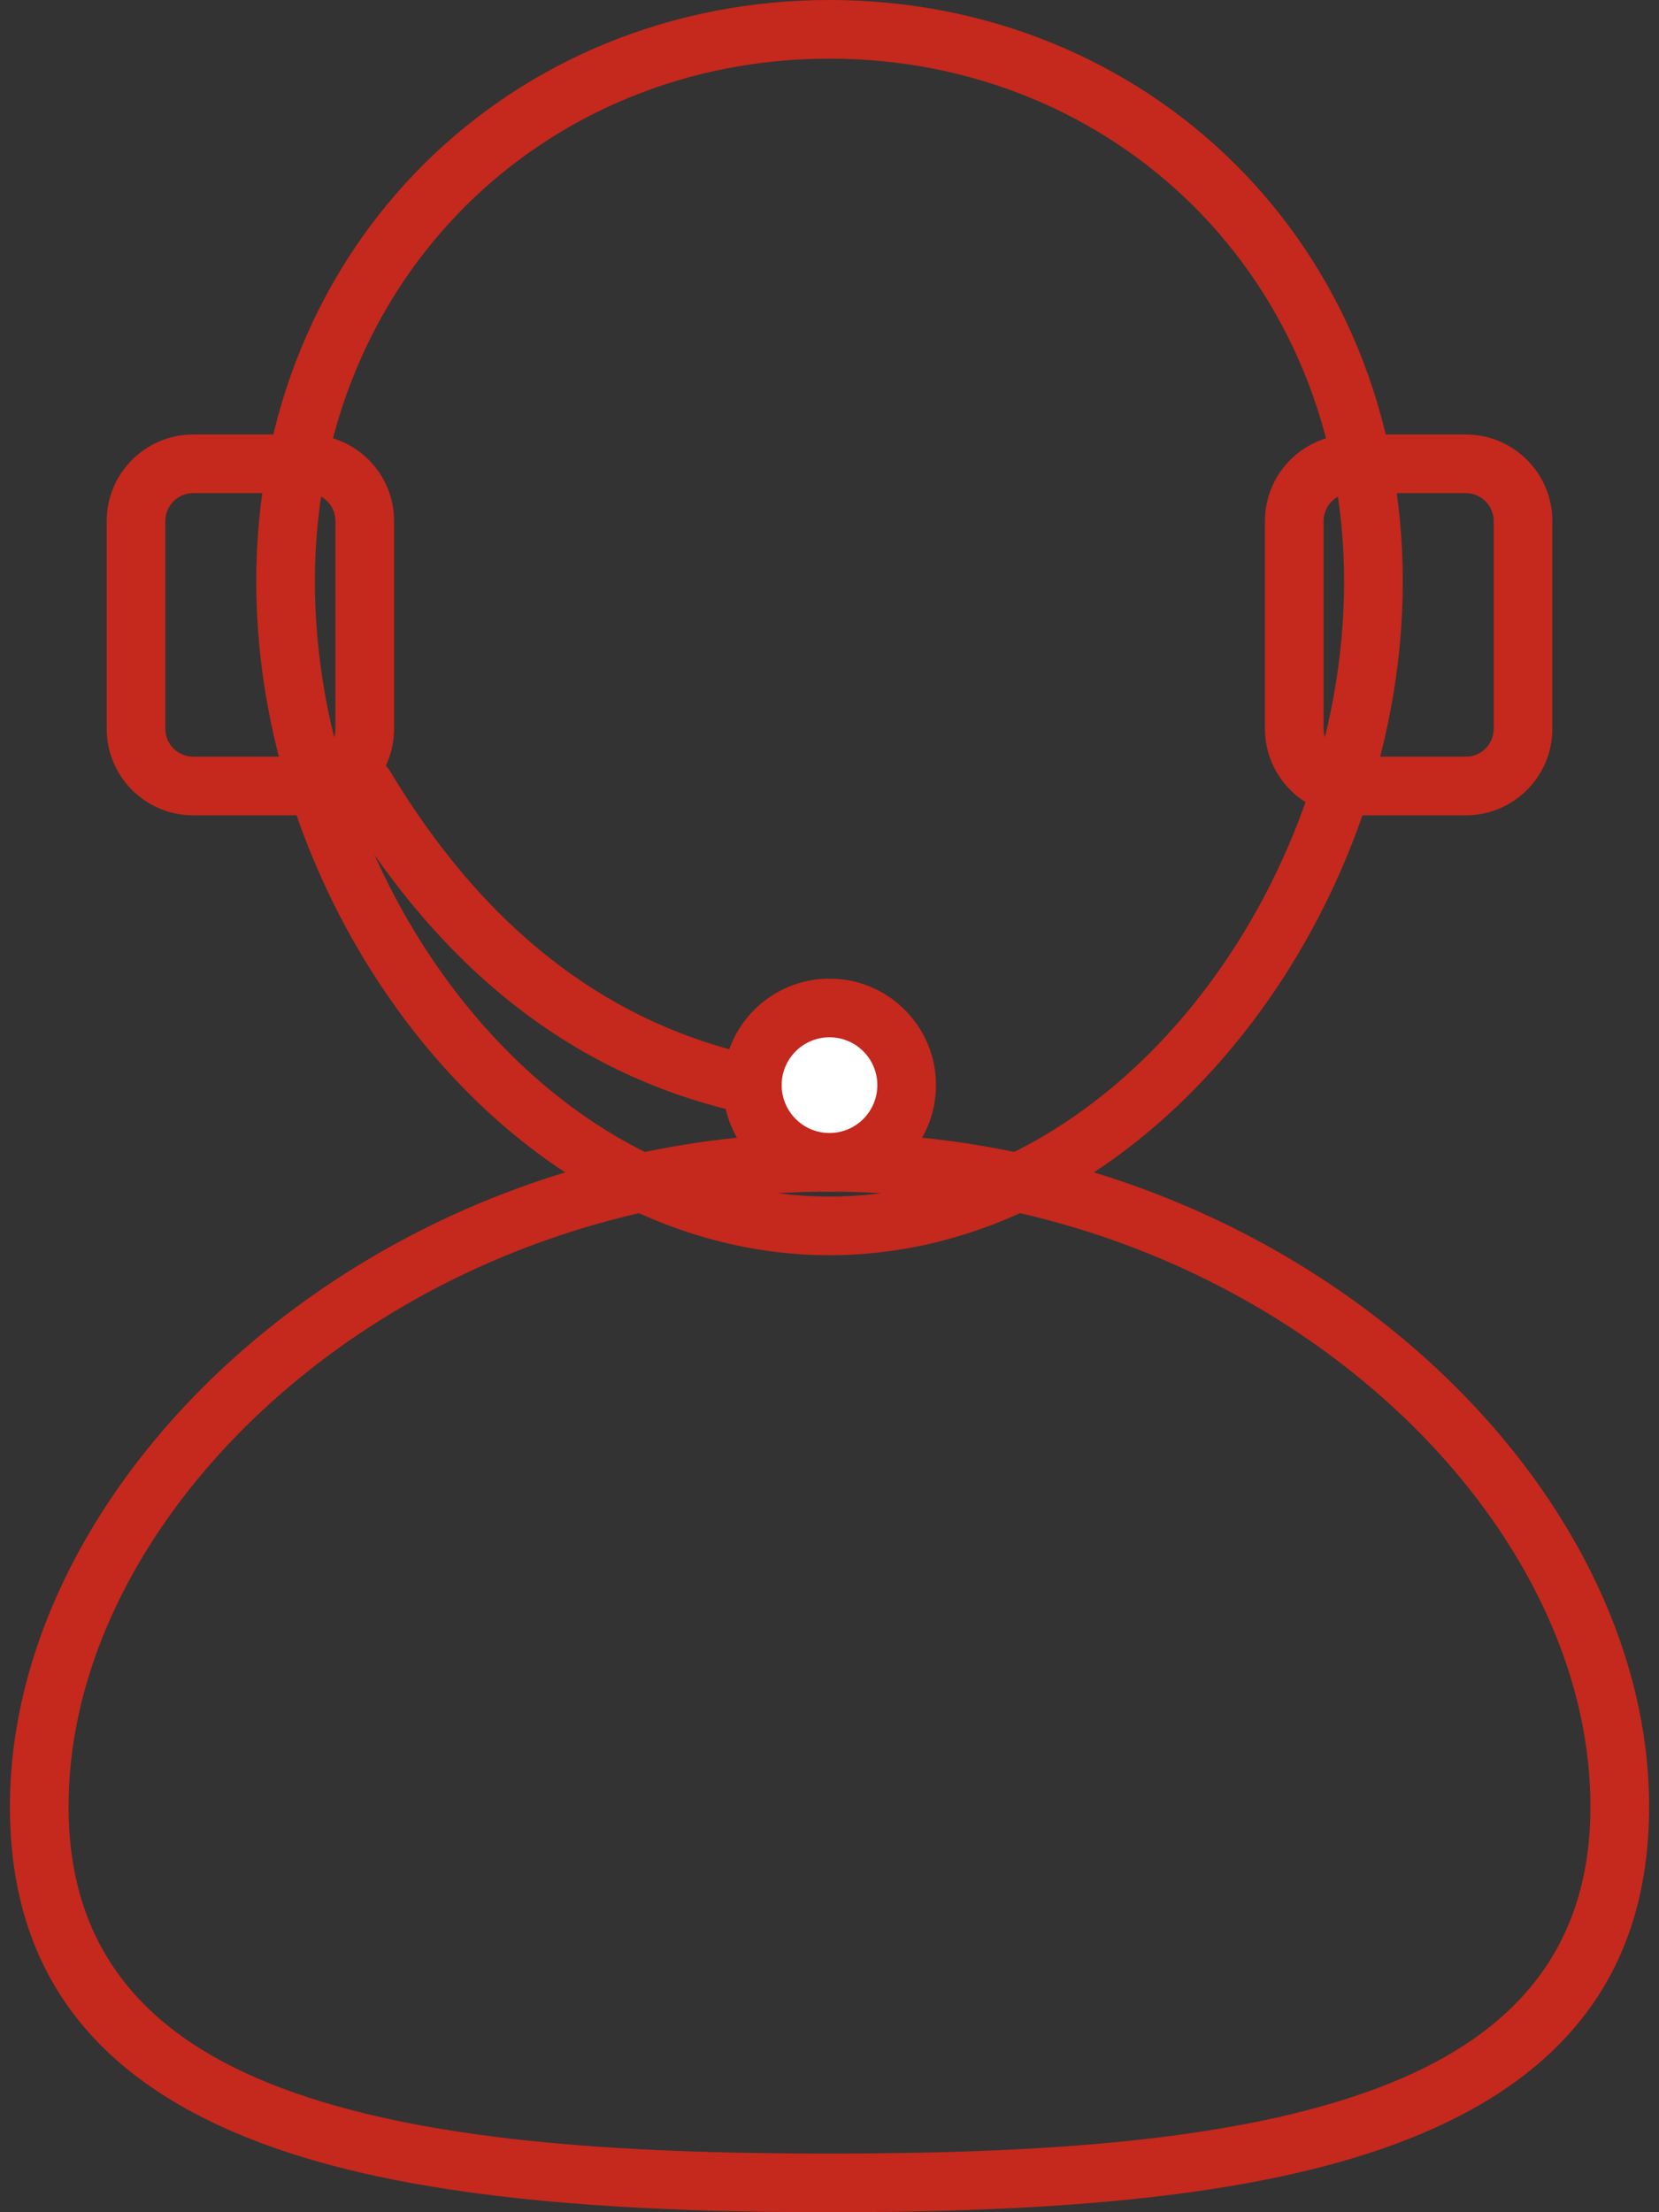 <svg width="48" height="64" viewBox="0 0 48 64" fill="none" xmlns="http://www.w3.org/2000/svg">
<rect x="0" y="0" width="48" height="64" fill="#333333" stroke="none"/>
<path fill-rule="evenodd" clip-rule="evenodd" d="M24 64C30.427 64 36.248 63.58 40.464 61.993C44.961 60.3 47.714 57.322 47.714 52.265C47.714 42.581 37.13 32.777 24 32.777C10.87 32.777 0.287 42.581 0.287 52.265C0.287 57.322 3.04 60.3 7.536 61.993C11.752 63.58 17.573 64 24 64ZM24 62.303C17.808 62.303 12.196 61.934 8.135 60.405C4.353 58.981 1.984 56.517 1.984 52.265C1.984 48.737 3.555 45.214 6.184 42.245C10.203 37.71 16.69 34.474 24 34.474C31.31 34.474 37.798 37.71 41.816 42.245C44.445 45.214 46.016 48.737 46.016 52.265C46.016 56.517 43.647 58.981 39.866 60.405C35.805 61.934 30.193 62.303 24 62.303Z" fill="#C5281C"/>
<path fill-rule="evenodd" clip-rule="evenodd" d="M24.001 0.848C32.687 0.848 39.739 7.517 39.739 16.825C39.739 26.133 32.687 35.465 24.001 35.465C15.315 35.465 8.263 26.133 8.263 16.825C8.263 7.517 15.315 0.848 24.001 0.848Z" />
<path fill-rule="evenodd" clip-rule="evenodd" d="M24 0C14.85 0 7.414 7.02 7.414 16.826C7.414 26.59 14.889 36.314 24 36.314C33.112 36.314 40.587 26.59 40.587 16.826C40.587 7.02 33.151 0 24 0ZM24 1.697C32.221 1.697 38.889 8.016 38.889 16.826C38.889 25.677 32.261 34.617 24 34.617C15.74 34.617 9.111 25.677 9.111 16.826C9.111 8.016 15.779 1.697 24 1.697Z" fill="#C5281C"/>
<path fill-rule="evenodd" clip-rule="evenodd" d="M10.553 15.072C10.553 14.16 9.812 13.418 8.899 13.418H5.59C4.677 13.418 3.936 14.16 3.936 15.072V21.085C3.936 21.998 4.677 22.739 5.59 22.739H8.899C9.812 22.739 10.553 21.998 10.553 21.085V15.072Z"/>
<path fill-rule="evenodd" clip-rule="evenodd" d="M8.899 12.57C10.281 12.57 11.402 13.692 11.402 15.073V21.085C11.402 22.467 10.281 23.588 8.899 23.588H5.59C4.208 23.588 3.087 22.467 3.087 21.085V15.073C3.087 13.692 4.208 12.57 5.59 12.57H8.899ZM8.899 21.891C9.344 21.891 9.705 21.53 9.705 21.085V15.073C9.705 14.629 9.344 14.267 8.899 14.267H5.59C5.145 14.267 4.784 14.629 4.784 15.073V21.085C4.784 21.53 5.145 21.891 5.59 21.891H8.899Z" fill="#C5281C"/>
<path fill-rule="evenodd" clip-rule="evenodd" d="M44.065 15.072C44.065 14.16 43.324 13.418 42.411 13.418H39.102C38.188 13.418 37.447 14.16 37.447 15.072V21.085C37.447 21.998 38.188 22.739 39.102 22.739H42.411C43.324 22.739 44.065 21.998 44.065 21.085V15.072Z" />
<path fill-rule="evenodd" clip-rule="evenodd" d="M42.411 12.57C43.792 12.57 44.914 13.692 44.914 15.073V21.085C44.914 22.467 43.792 23.588 42.411 23.588H39.102C37.72 23.588 36.599 22.467 36.599 21.085V15.073C36.599 13.692 37.72 12.57 39.102 12.57H42.411ZM42.411 21.891C42.856 21.891 43.217 21.53 43.217 21.085V15.073C43.217 14.629 42.856 14.267 42.411 14.267H39.102C38.657 14.267 38.296 14.629 38.296 15.073V21.085C38.296 21.53 38.657 21.891 39.102 21.891H42.411Z" fill="#C5281C"/>
<path d="M24 33.625C25.233 33.625 26.232 32.625 26.232 31.392C26.232 30.16 25.233 29.16 24 29.16C22.767 29.16 21.768 30.16 21.768 31.392C21.768 32.625 22.767 33.625 24 33.625Z" fill="white"/>
<path fill-rule="evenodd" clip-rule="evenodd" d="M24 28.312C22.3 28.312 20.919 29.693 20.919 31.393C20.919 33.094 22.3 34.474 24 34.474C25.701 34.474 27.081 33.094 27.081 31.393C27.081 29.693 25.701 28.312 24 28.312ZM24 30.009C24.764 30.009 25.384 30.629 25.384 31.393C25.384 32.157 24.764 32.778 24 32.778C23.236 32.778 22.616 32.157 22.616 31.393C22.616 30.629 23.236 30.009 24 30.009Z" fill="#C5281C"/>
<path fill-rule="evenodd" clip-rule="evenodd" d="M9.826 23.175C12.75 28.051 16.628 31.152 21.589 32.222C22.047 32.321 22.499 32.03 22.598 31.572C22.696 31.114 22.405 30.663 21.947 30.564C17.437 29.59 13.94 26.735 11.281 22.303C11.041 21.901 10.519 21.771 10.117 22.012C9.715 22.252 9.585 22.773 9.826 23.175Z" fill="#C5281C"/>
</svg>
